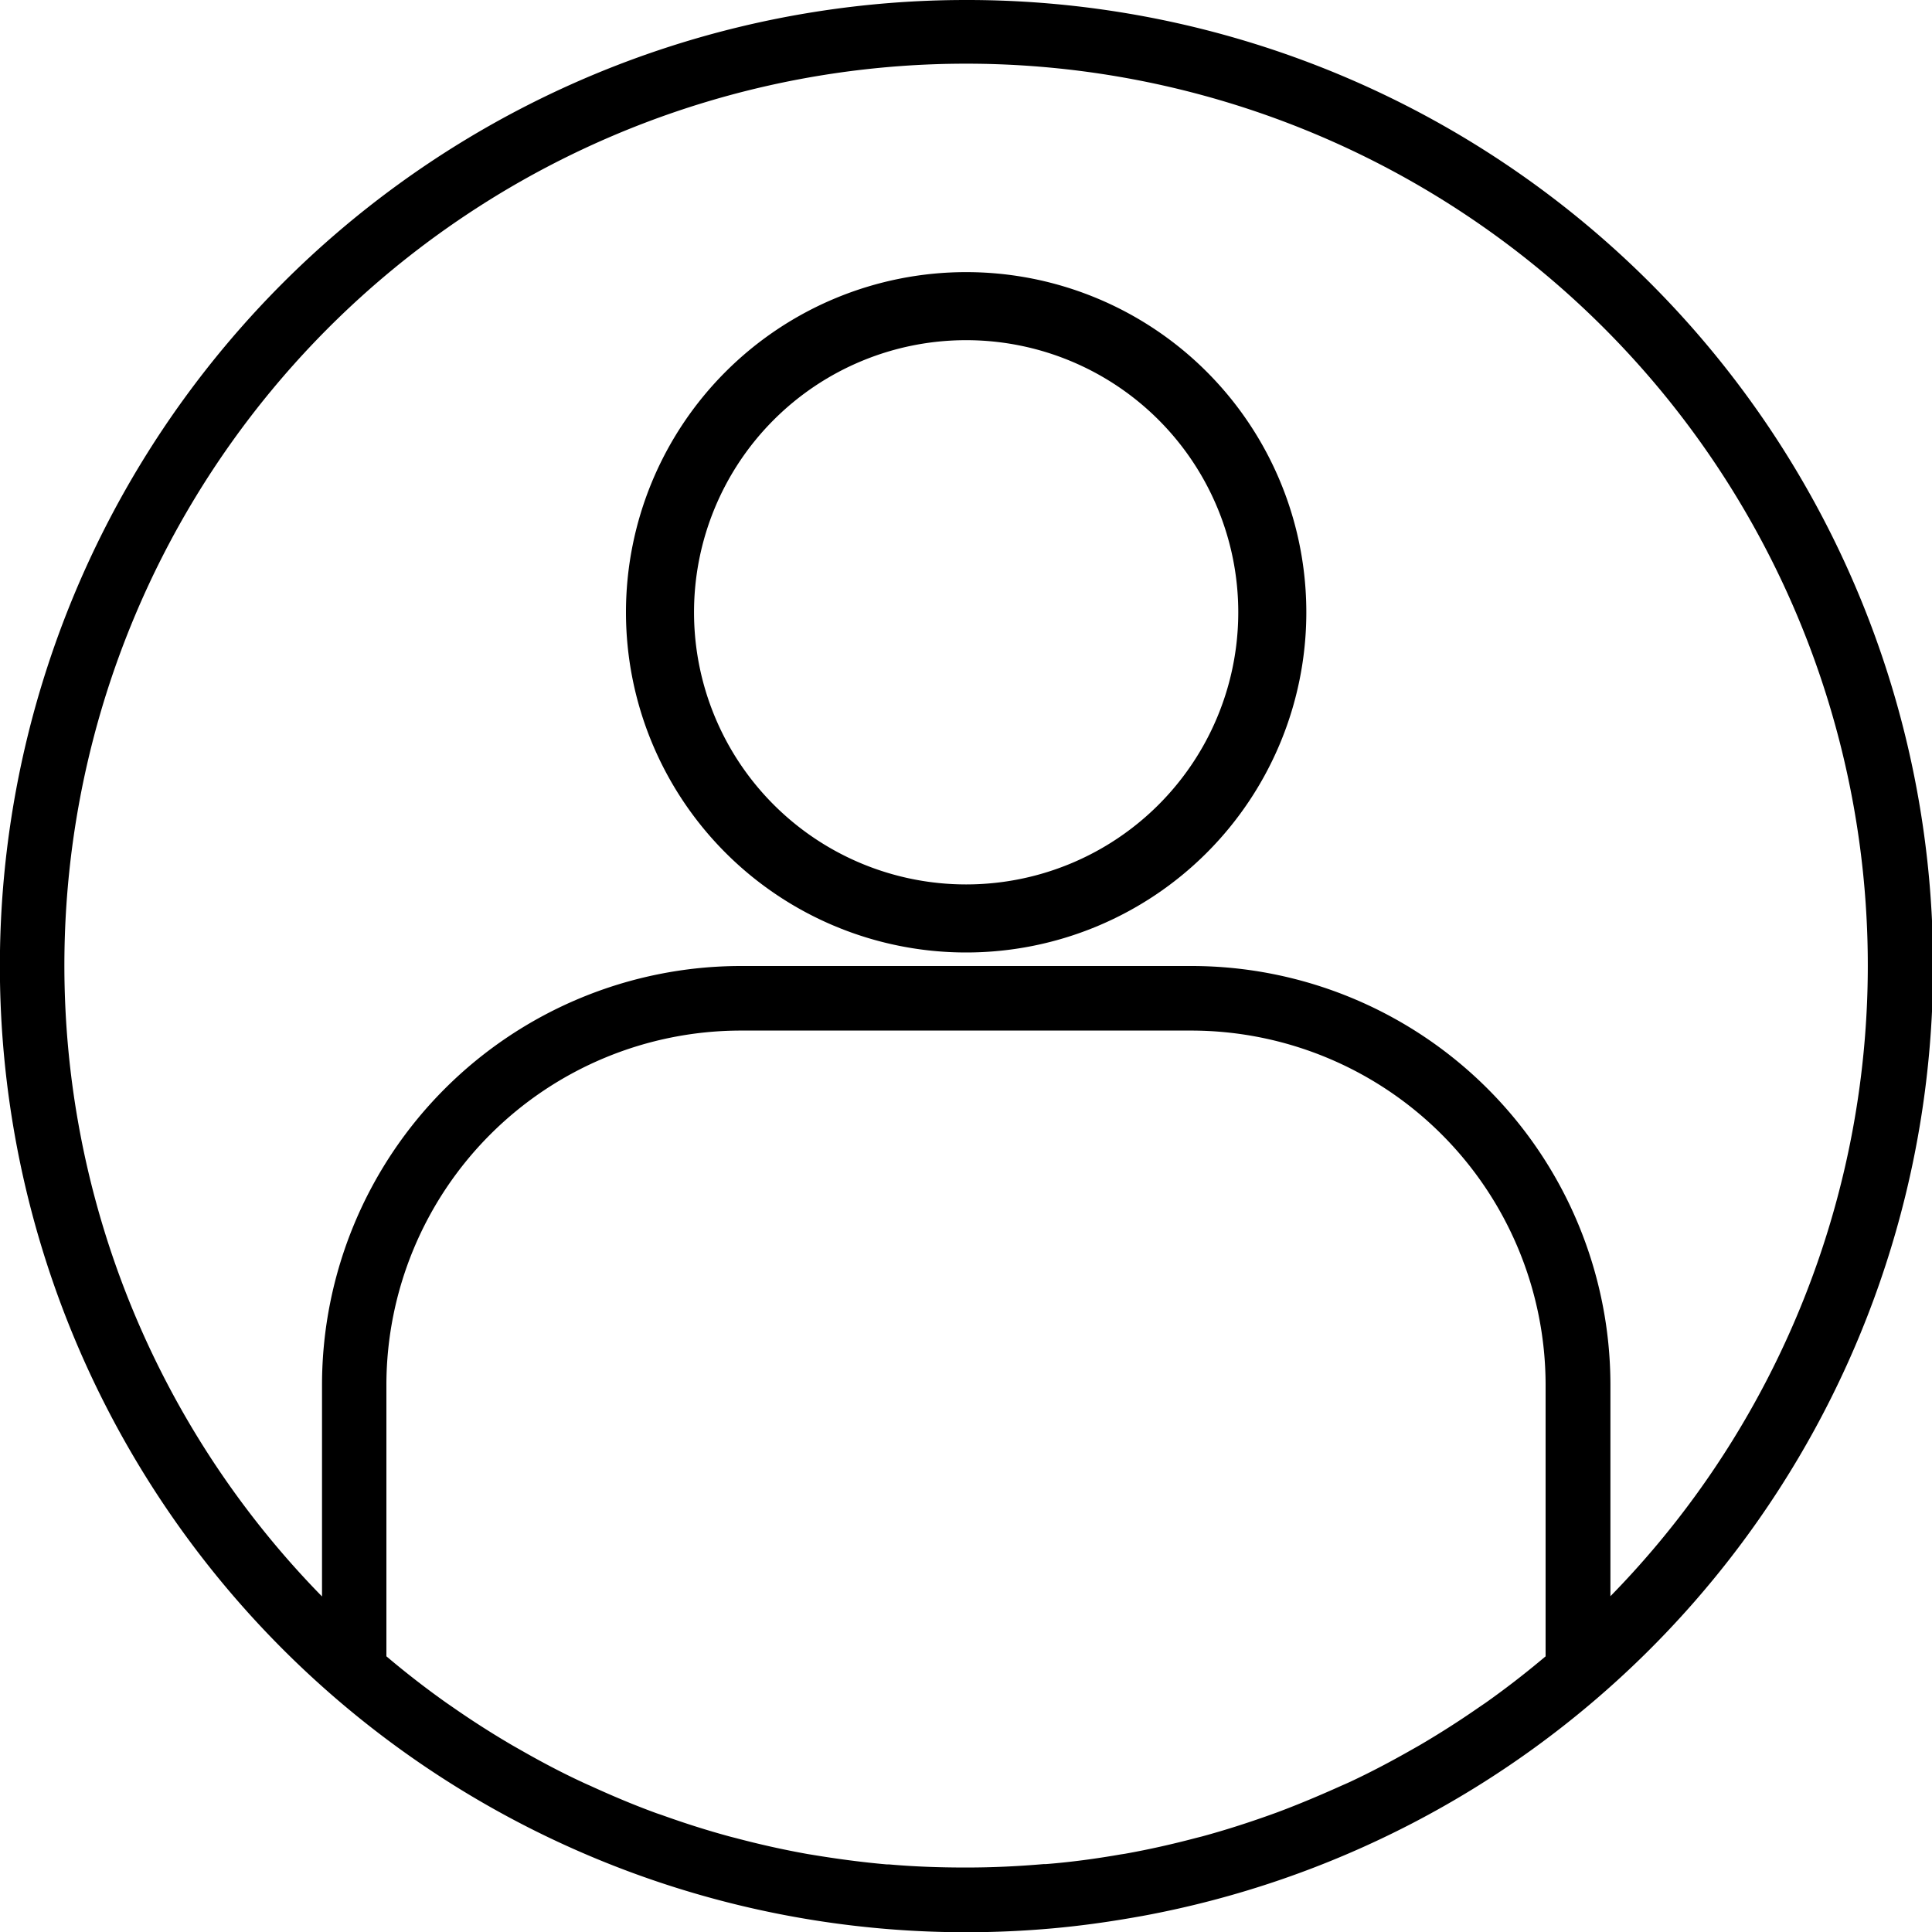 <?xml version="1.0" encoding="UTF-8" standalone="no"?>
<svg
   xmlns:dc="http://purl.org/dc/elements/1.1/"
   xmlns:cc="http://creativecommons.org/ns#"
   xmlns:rdf="http://www.w3.org/1999/02/22-rdf-syntax-ns#"
   xmlns:svg="http://www.w3.org/2000/svg"
   xmlns="http://www.w3.org/2000/svg"
   xmlns:sodipodi="http://sodipodi.sourceforge.net/DTD/sodipodi-0.dtd"
   xmlns:inkscape="http://www.inkscape.org/namespaces/inkscape"
   width="40"
   height="40.005"
   viewBox="0 0 40 40.005"
   version="1.1"
   id="svg10"
   sodipodi:docname="user.svg"
   inkscape:version="1.0.2-2 (e86c870879, 2021-01-15)">
  <sodipodi:namedview
     pagecolor="#ffffff"
     bordercolor="#666666"
     borderopacity="1"
     objecttolerance="10"
     gridtolerance="10"
     guidetolerance="10"
     inkscape:pageopacity="0"
     inkscape:pageshadow="2"
     inkscape:window-width="1920"
     inkscape:window-height="1017"
     id="namedview12"
     showgrid="false"
     inkscape:zoom="21.247344"
     inkscape:cx="20"
     inkscape:cy="21.885089"
     inkscape:window-x="-8"
     inkscape:window-y="-8"
     inkscape:window-maximized="1"
     inkscape:current-layer="svg10" />
  <defs
     id="defs4">
    <style
       id="style2">.a{fill:#fff;}</style>
  </defs>
  <path
     class="a"
     d="M20,0a20,20,0,0,0,0,40.005q.9,0,1.8-.081c.555-.05,1.106-.126,1.652-.221l.21-.037A20,20,0,0,0,20,0ZM18.4,38.6h-.047c-.519-.046-1.033-.115-1.544-.2l-.087-.014q-.748-.134-1.481-.329l-.118-.03c-.477-.129-.948-.279-1.413-.446-.048-.017-.1-.033-.145-.05-.455-.167-.9-.355-1.343-.558-.055-.024-.109-.048-.164-.074-.432-.2-.856-.425-1.271-.662l-.176-.1q-.613-.358-1.2-.765l-.178-.123c-.385-.273-.761-.563-1.126-.867L8,34.292V28.671a7.343,7.343,0,0,1,7.334-7.334H24.67A7.343,7.343,0,0,1,32,28.671v5.622l-.089.074q-.559.467-1.148.884l-.157.107q-.595.413-1.219.778l-.157.089c-.422.24-.85.467-1.288.671-.05.023-.1.045-.151.067-.444.2-.9.393-1.354.562l-.133.048c-.467.167-.94.319-1.419.449l-.115.029c-.489.129-.983.241-1.483.33l-.086.013c-.511.089-1.026.159-1.545.2h-.047c-.533.046-1.067.071-1.607.071S18.928,38.647,18.4,38.6Zm14.942-5.545V28.671A8.678,8.678,0,0,0,24.67,20H15.335a8.678,8.678,0,0,0-8.668,8.668v4.385a18.669,18.669,0,1,1,26.67,0Zm0,0"
     id="path6"
     style="fill:#000000;fill-opacity:1" />
  <path
     class="a"
     d="M167.043,64a7.043,7.043,0,1,0,7.043,7.043A7.042,7.042,0,0,0,167.043,64Zm0,12.677a5.634,5.634,0,1,1,5.634-5.634A5.634,5.634,0,0,1,167.043,76.677Zm0,0"
     transform="translate(-147.04 -58.366)"
     id="path8"
     style="fill:#000000;fill-opacity:1" />
</svg>
